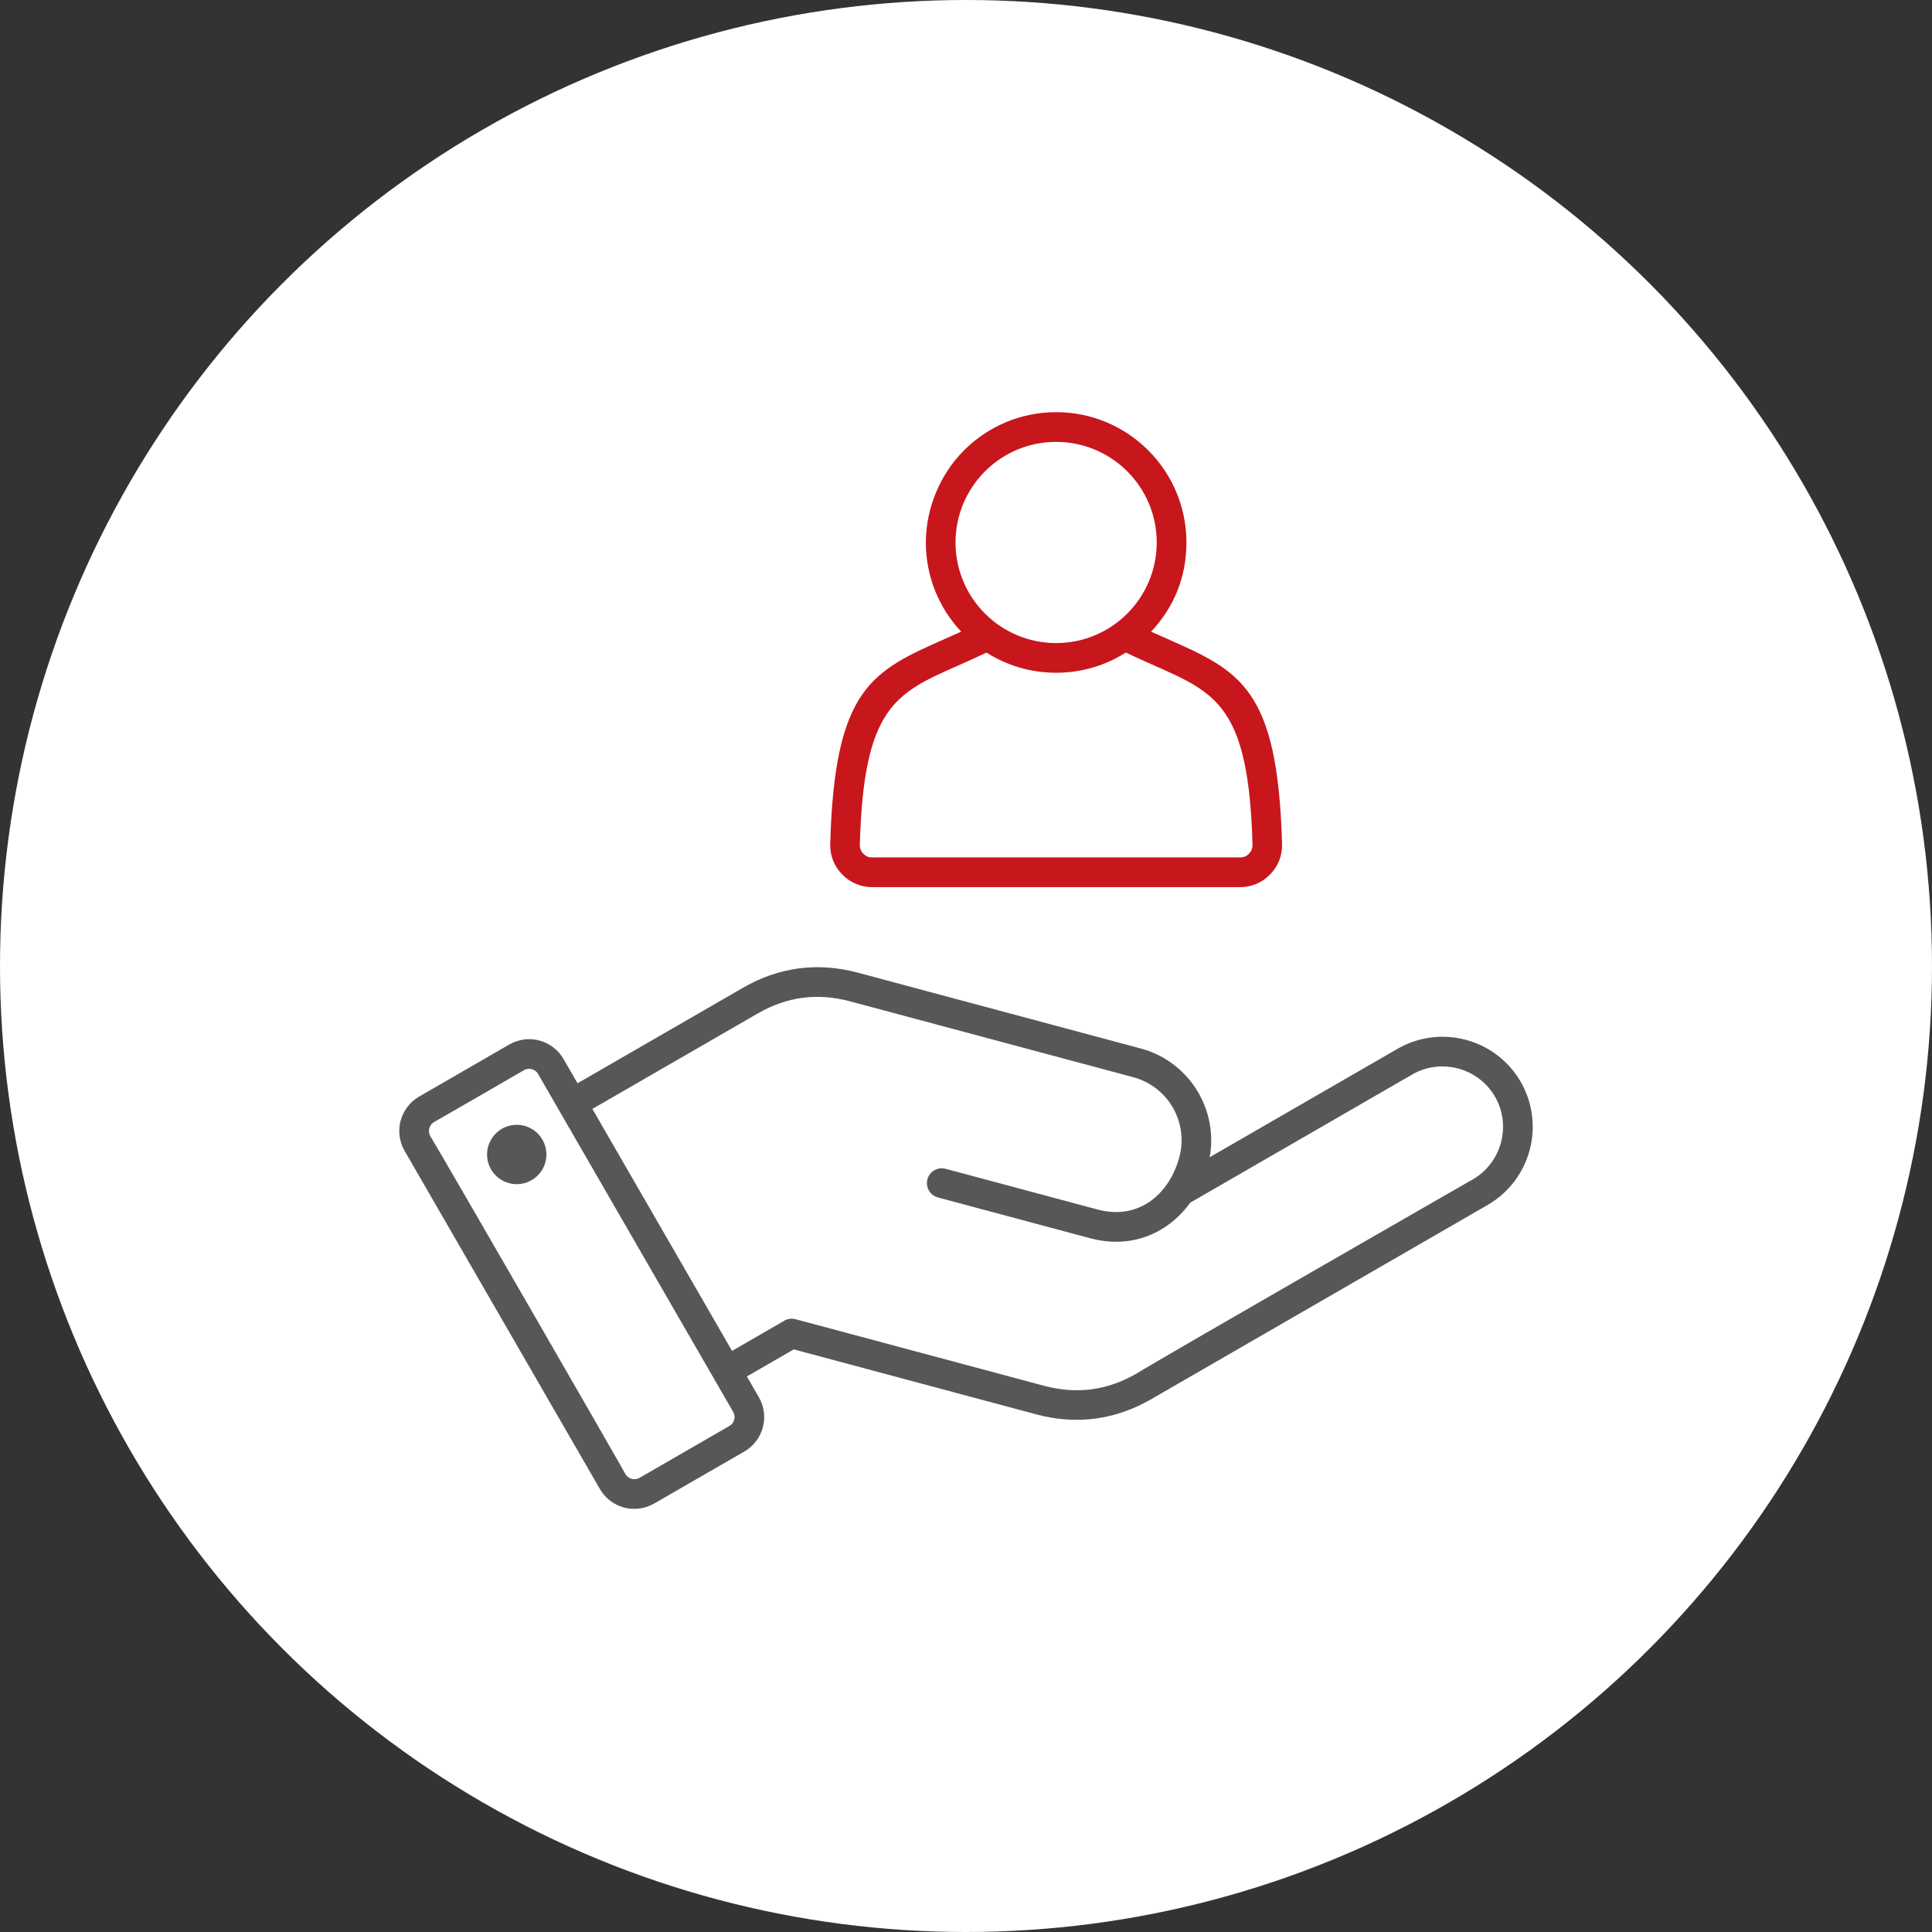 <svg width="150" height="150" viewBox="0 0 150 150" fill="none" xmlns="http://www.w3.org/2000/svg">
<rect x="0" y="0" width="150" height="150" fill="#333333" stroke="none"/>
<circle cx="75" cy="75" r="75" fill="white"/>
<path fill-rule="evenodd" clip-rule="evenodd" d="M90.645 91.886L90.654 91.872L90.668 91.851C91.06 91.263 91.364 90.582 91.565 89.835C91.927 88.486 91.706 87.113 91.058 85.992C90.412 84.874 89.337 83.997 87.99 83.635L66.001 77.744C64.735 77.405 63.503 77.313 62.315 77.47C61.127 77.626 59.962 78.032 58.832 78.685L45.992 86.096L56.837 104.883L60.816 102.586C61.083 102.401 61.427 102.332 61.764 102.422L81.054 107.591C82.32 107.93 83.552 108.02 84.74 107.866C85.912 107.711 87.055 107.317 88.167 106.685C90.222 105.411 114.345 91.565 114.354 91.565C115.468 90.922 116.22 89.874 116.534 88.71C116.845 87.542 116.718 86.262 116.072 85.146C115.427 84.027 114.382 83.275 113.217 82.962C112.07 82.655 110.809 82.772 109.706 83.388L92.407 93.378C91.872 94.118 91.224 94.751 90.49 95.244C88.889 96.317 86.892 96.72 84.707 96.155L72.822 92.97C72.208 92.806 71.841 92.174 72.005 91.561C72.169 90.947 72.801 90.58 73.414 90.744L85.231 93.911C86.756 94.319 88.128 94.056 89.21 93.332C89.763 92.963 90.248 92.469 90.645 91.883V91.886ZM40.119 87.33C41.392 87.33 42.423 88.361 42.423 89.635C42.423 90.908 41.392 91.939 40.119 91.939C38.846 91.939 37.815 90.908 37.815 89.635C37.815 88.361 38.846 87.33 40.119 87.33ZM93.922 89.847L108.5 81.43L108.571 81.391C110.225 80.461 112.105 80.277 113.812 80.733C115.544 81.197 117.101 82.32 118.065 83.988C119.029 85.658 119.223 87.57 118.76 89.3C118.296 91.03 117.173 92.587 115.503 93.551L89.309 108.673C87.932 109.457 86.507 109.946 85.037 110.14C83.54 110.336 82.013 110.228 80.459 109.812L61.626 104.766L57.986 106.867L58.915 108.477C59.344 109.213 59.43 110.057 59.227 110.82C59.021 111.584 58.526 112.271 57.79 112.696L50.787 116.735C50.049 117.161 49.207 117.247 48.448 117.044C47.687 116.841 47.002 116.345 46.575 115.604L31.414 89.355L31.37 89.272C30.983 88.555 30.909 87.745 31.105 87.012C31.308 86.251 31.806 85.566 32.542 85.137L39.538 81.096L39.621 81.052C40.338 80.664 41.148 80.59 41.881 80.786C42.642 80.989 43.33 81.488 43.756 82.228L44.84 84.106L57.677 76.695C59.07 75.887 60.521 75.387 62.015 75.188C63.512 74.992 65.039 75.101 66.594 75.516L88.518 81.391C88.564 81.4 88.608 81.412 88.652 81.428C90.575 81.963 92.114 83.231 93.048 84.846C93.897 86.32 94.243 88.082 93.92 89.847H93.922ZM55.439 107.049L56.874 109.533C56.897 109.584 56.922 109.63 56.952 109.676C57.038 109.849 57.051 110.048 57.003 110.228C56.955 110.408 56.846 110.569 56.685 110.677C56.636 110.703 56.59 110.73 56.546 110.76L49.645 114.744C49.461 114.85 49.244 114.871 49.043 114.818C48.845 114.765 48.669 114.64 48.563 114.458C48.563 114.393 34.696 90.338 33.384 88.163C33.296 87.988 33.282 87.787 33.331 87.602C33.384 87.404 33.508 87.229 33.691 87.123C33.697 87.123 40.151 83.409 40.728 83.061C40.903 82.973 41.104 82.959 41.288 83.008C41.487 83.061 41.662 83.185 41.768 83.368L43.424 86.237V86.242L43.44 86.267L55.414 107.005L55.421 107.017L55.437 107.042L55.439 107.049Z" fill="#575757"/>
<path fill-rule="evenodd" clip-rule="evenodd" d="M81.997 32C84.79 32 87.321 33.133 89.15 34.964C90.981 36.795 92.114 39.323 92.114 42.117C92.114 44.91 91.071 47.233 89.371 49.041C89.786 49.23 90.195 49.41 90.587 49.583C96.273 52.099 99.209 53.401 99.536 65.522C99.55 65.976 99.476 66.403 99.322 66.799L99.292 66.871C99.135 67.245 98.909 67.584 98.616 67.886C98.305 68.206 97.947 68.453 97.548 68.622C97.147 68.792 96.722 68.878 96.277 68.878H67.719C67.276 68.878 66.852 68.792 66.451 68.622C66.052 68.453 65.694 68.209 65.383 67.886C65.067 67.561 64.832 67.198 64.675 66.799C64.52 66.403 64.449 65.976 64.46 65.522V65.505C64.79 53.398 67.726 52.097 73.41 49.583C73.802 49.41 74.21 49.228 74.625 49.041C72.925 47.23 71.883 44.795 71.883 42.117C71.883 39.439 73.015 36.793 74.847 34.964C76.678 33.133 79.206 32 81.999 32H81.997ZM87.404 50.667C85.84 51.659 83.985 52.233 81.997 52.233C80.009 52.233 78.154 51.659 76.591 50.667C75.774 51.057 75.034 51.385 74.337 51.694C69.528 53.823 67.046 54.92 66.757 65.577V65.586C66.753 65.722 66.774 65.849 66.82 65.962C66.864 66.075 66.935 66.183 67.032 66.283C67.131 66.384 67.235 66.46 67.343 66.504C67.447 66.548 67.574 66.569 67.722 66.569H96.279C96.427 66.569 96.554 66.546 96.658 66.504C96.766 66.458 96.87 66.384 96.969 66.283C97.057 66.193 97.124 66.098 97.168 66.001L97.181 65.962C97.225 65.849 97.246 65.722 97.244 65.584V65.579C96.958 54.92 94.473 53.82 89.664 51.691C88.968 51.382 88.225 51.055 87.411 50.665L87.404 50.667ZM87.519 36.595C86.105 35.183 84.154 34.307 81.997 34.307C79.841 34.307 77.887 35.181 76.475 36.595C75.064 38.009 74.187 39.96 74.187 42.117C74.187 44.273 75.061 46.227 76.475 47.639C77.889 49.053 79.841 49.927 81.997 49.927C84.154 49.927 86.108 49.053 87.519 47.639C88.933 46.227 89.807 44.273 89.807 42.117C89.807 39.96 88.933 38.006 87.519 36.595Z" fill="#C8161D"/>
</svg>
